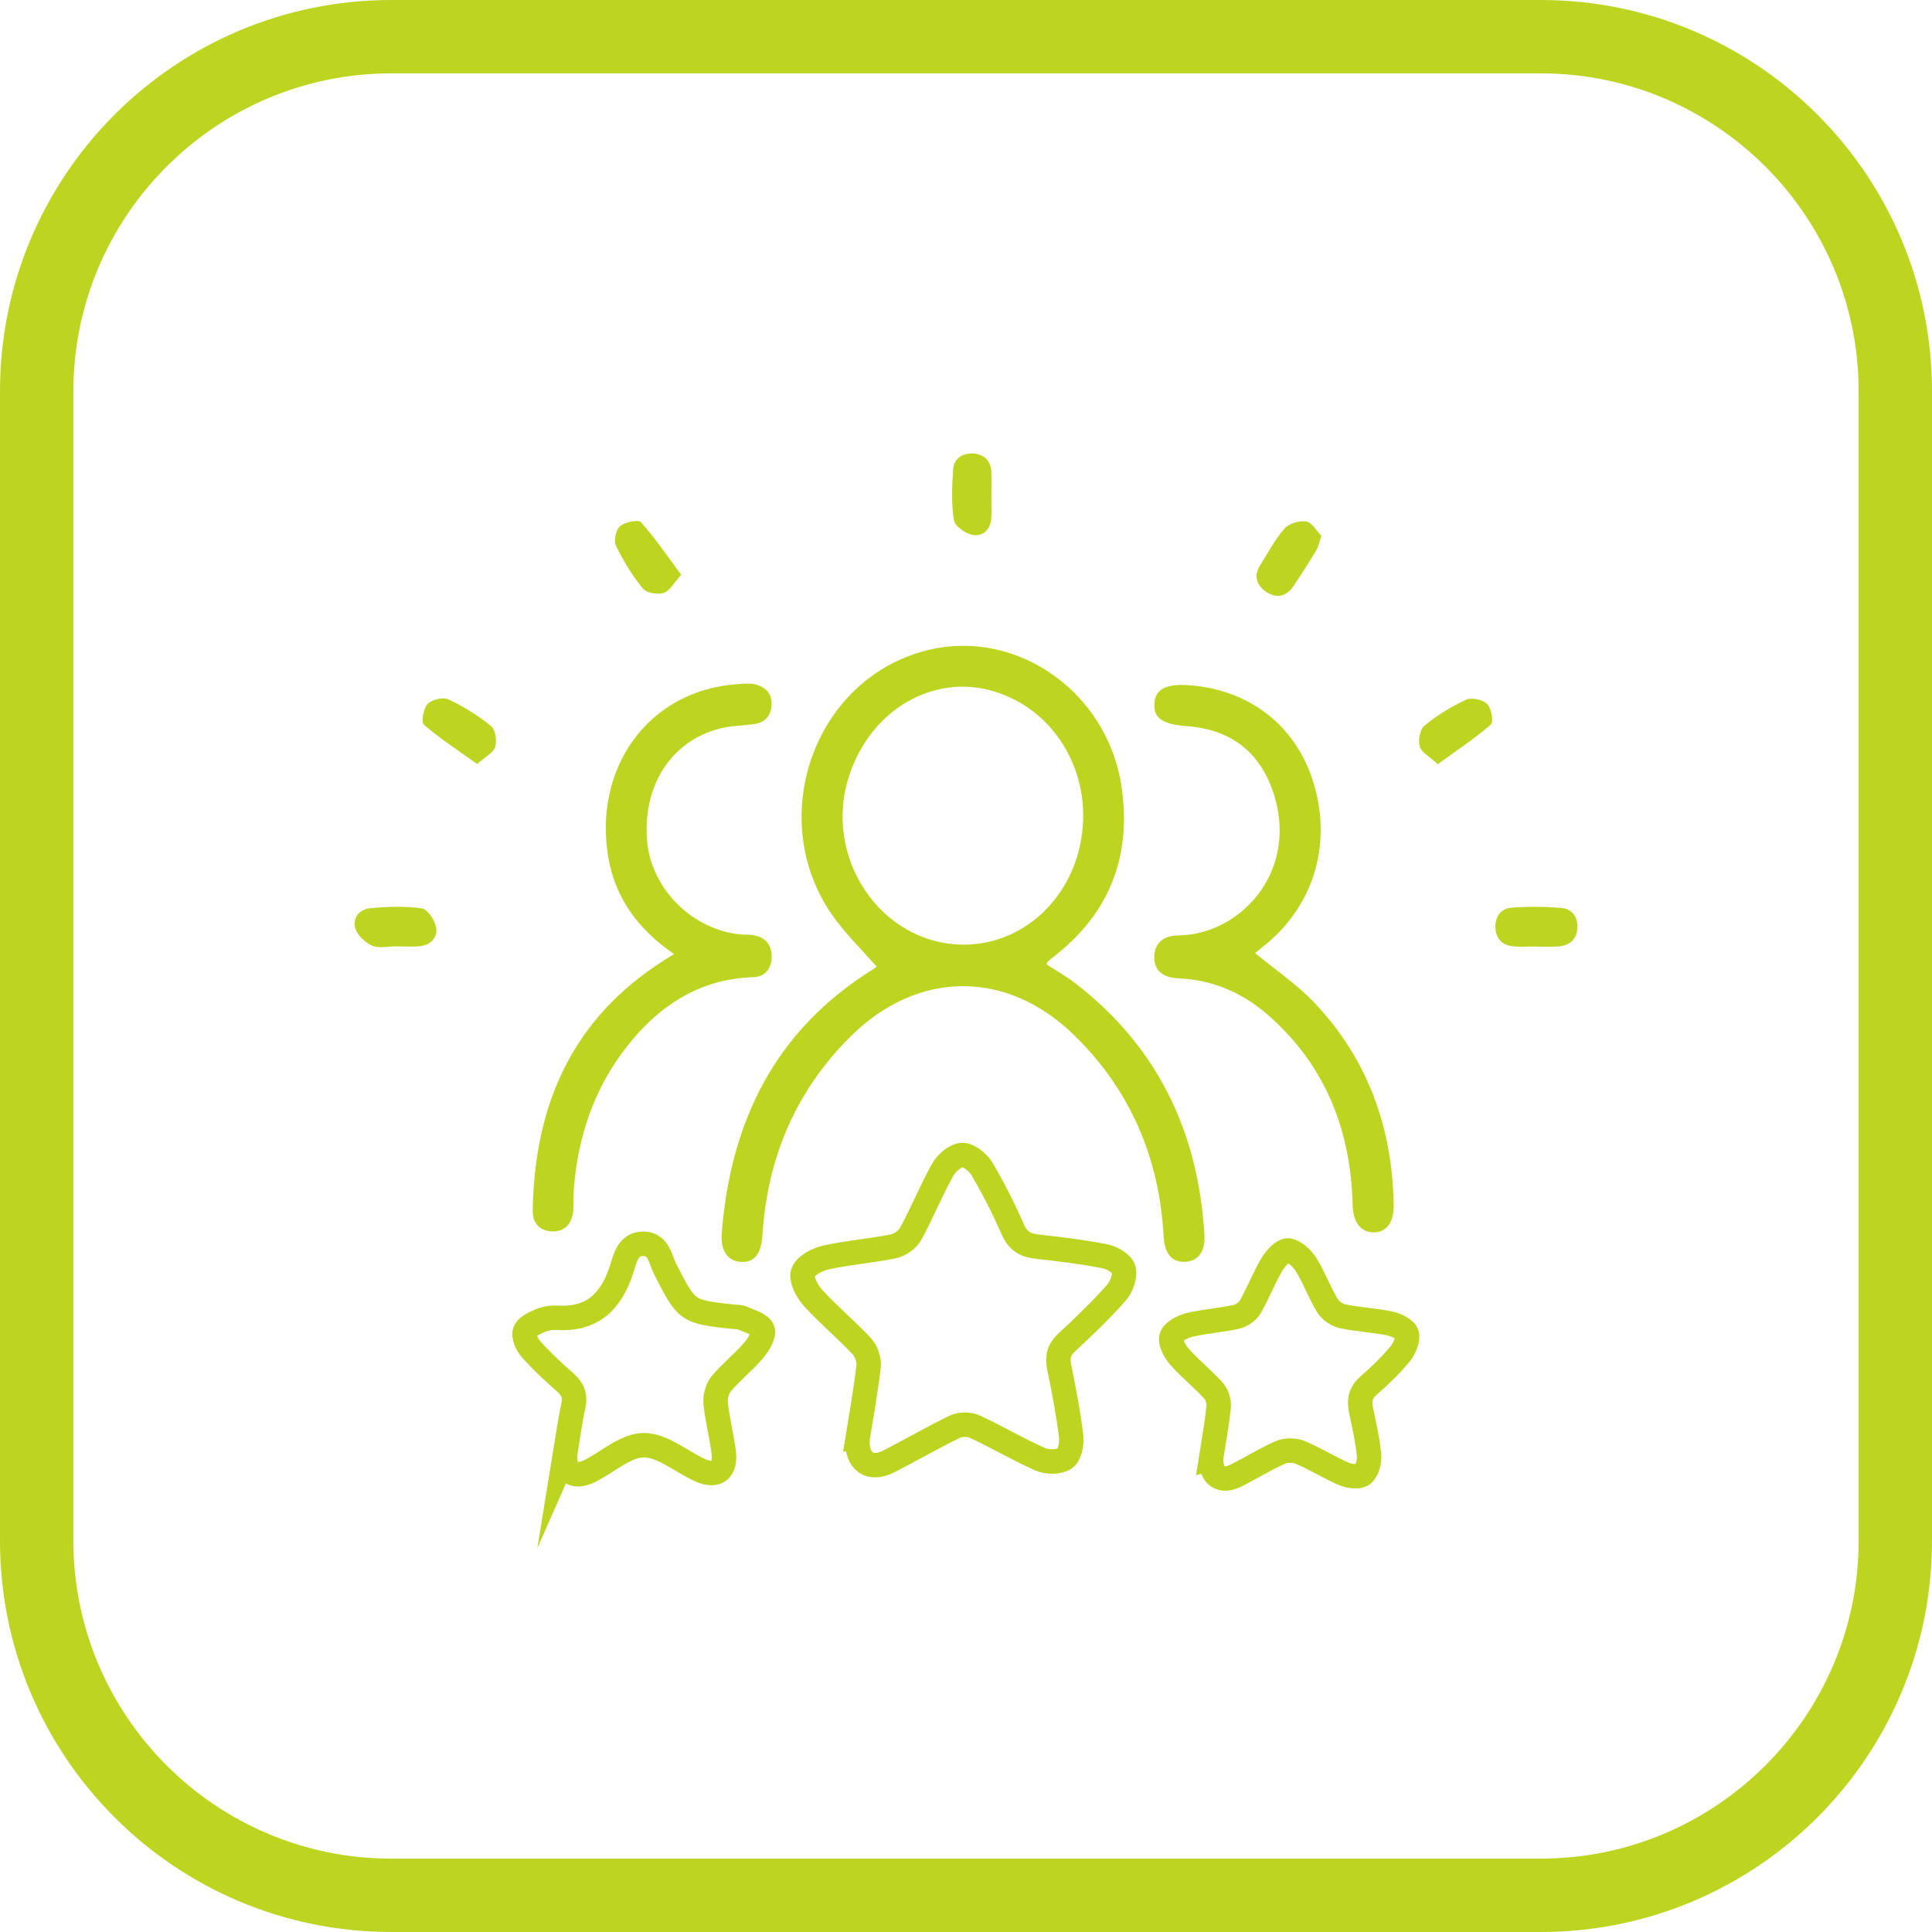 <?xml version="1.0" encoding="UTF-8"?><svg id="Layer_1" xmlns="http://www.w3.org/2000/svg" viewBox="0 0 79 79"><defs><style>.cls-1{fill:#bdd520;}.cls-2{fill:none;stroke:#bdd520;stroke-miterlimit:10;}</style></defs><path class="cls-1" d="m63,3c7.168,0,13,5.832,13,13v47c0,7.168-5.832,13-13,13H16c-7.168,0-13-5.832-13-13V16c0-7.168,5.832-13,13-13h47M63,0H16C7.163,0,0,7.163,0,16v47c0,8.836,7.163,16,16,16h47c8.836,0,16-7.163,16-16V16C79,7.163,71.837,0,63,0h0Z"/><path class="cls-1" d="m35.847,39.527c-.55-.622-1.131-1.204-1.628-1.852-3.052-3.981-1.012-9.969,3.768-11.104,3.602-.855,7.283,1.725,7.866,5.556.434,2.854-.465,5.211-2.772,6.994-.085.066-.167.137-.247.209-.014.012-.015.039-.038.108.379.246.79.474,1.159.757,3.379,2.598,5.041,6.088,5.294,10.293.043.706-.27,1.091-.808,1.108-.541.017-.821-.344-.861-1.058-.18-3.185-1.349-5.944-3.633-8.186-2.761-2.711-6.407-2.701-9.157.021-2.257,2.234-3.412,4.976-3.614,8.131-.048.744-.303,1.097-.823,1.097-.554 0-.899-.418-.843-1.146.351-4.591,2.185-8.341,6.208-10.832.087-.054.165-.123.129-.096Zm3.562-.901c2.254.001,4.204-1.642,4.739-3.995.644-2.831-.917-5.62-3.571-6.379-2.436-.697-4.946.771-5.838,3.416-1.137,3.369,1.271,6.956,4.67,6.958Z"/><path class="cls-2" d="m35.061,58.854c.148-.93.339-1.954.456-2.987.03-.266-.099-.628-.283-.825-.636-.68-1.361-1.278-1.986-1.967-.245-.27-.504-.758-.413-1.036.093-.285.58-.541.937-.62.907-.202,1.844-.269,2.756-.456.266-.054.582-.278.711-.514.467-.855.832-1.765,1.306-2.615.155-.278.521-.597.799-.604.272-.007.652.3.812.572.473.801.893,1.638,1.268,2.49.206.467.515.63.984.683.926.105,1.853.214,2.766.394.295.058.711.299.773.535.074.28-.089.721-.3.959-.632.712-1.322,1.376-2.022,2.023-.332.306-.4.611-.311,1.037.193.933.372,1.872.486,2.817.036.297-.06.762-.264.897-.242.161-.714.16-1.001.033-.911-.401-1.771-.916-2.675-1.334-.229-.106-.594-.105-.821.005-.917.442-1.797.959-2.705,1.42-.755.383-1.315.016-1.272-.907Z"/><path class="cls-1" d="m51.32,38.973c.827.683,1.717,1.279,2.435,2.038,2.187,2.311,3.185,5.121,3.233,8.283.011.696-.308,1.103-.825,1.099-.512-.004-.838-.415-.853-1.094-.07-3.074-1.104-5.727-3.45-7.785-1.039-.911-2.257-1.446-3.658-1.508-.663-.029-1-.322-1.005-.856-.005-.537.325-.893.971-.9,2.643-.027,5.06-2.766,3.827-6.042-.593-1.576-1.798-2.396-3.473-2.517-.963-.07-1.341-.316-1.322-.89.021-.613.464-.854,1.438-.781,2.43.181,4.31,1.629,5.037,3.878.813,2.516.095,5.05-1.9,6.705-.165.137-.332.271-.455.371Z"/><path class="cls-1" d="m27.56,39.009c-1.465-1.002-2.399-2.284-2.685-3.943-.621-3.604,1.589-6.862,5.327-7.094.216-.013.442-.041.648.006.448.103.734.38.699.875-.032.454-.298.704-.745.761-.451.058-.915.061-1.353.171-2.016.506-3.2,2.37-2.985,4.651.184,1.951,1.904,3.627,3.879,3.778.13.01.262-.001.39.016.492.065.798.322.818.843.021.524-.269.871-.756.885-2.008.061-3.574.983-4.846,2.45-1.529,1.764-2.298,3.854-2.485,6.168-.026.324.003.653-.032.976-.054.499-.356.816-.856.8-.496-.016-.802-.324-.794-.848.065-4.312,1.608-7.853,5.363-10.232.109-.069.218-.138.411-.26Z"/><path class="cls-2" d="m23.102,59.506c.105-.64.19-1.33.34-2.006.092-.416-.011-.694-.324-.968-.489-.428-.966-.875-1.4-1.358-.165-.183-.319-.524-.255-.722.065-.201.388-.35.628-.452.213-.09.469-.128.701-.115,1.431.084,2.194-.666,2.618-1.957.143-.435.245-1.066.889-1.069.643-.003.698.643.912,1.058.88,1.712.868,1.718,2.765,1.925.129.014.273.001.385.053.296.139.734.249.821.48.08.212-.172.616-.374.852-.408.476-.91.872-1.313,1.352-.165.197-.258.535-.232.794.066.666.241,1.321.328,1.987.101.777-.302,1.068-.995.743-.762-.357-1.519-1.01-2.276-1.008-.731.002-1.458.68-2.192,1.05-.635.321-1.047.075-1.024-.643Z"/><path class="cls-2" d="m49.52,59.629c.101-.652.237-1.377.311-2.108.022-.216-.073-.506-.219-.667-.437-.479-.952-.888-1.381-1.373-.191-.216-.397-.597-.327-.816.072-.224.456-.421.737-.489.629-.152,1.285-.19,1.918-.33.212-.047.458-.223.566-.41.323-.562.554-1.177.883-1.734.147-.249.458-.589.664-.569.267.026.576.325.738.586.33.531.545,1.132.868,1.669.121.202.391.387.624.436.634.134,1.29.159,1.923.293.264.056.648.239.699.436.061.241-.105.611-.288.829-.387.464-.83.887-1.285,1.286-.322.283-.381.592-.3.983.127.615.271,1.23.33,1.852.025.26-.076.628-.259.781-.151.127-.538.084-.764-.013-.615-.264-1.187-.63-1.805-.887-.234-.097-.583-.089-.817.014-.612.27-1.184.631-1.783.933-.612.309-1.047.036-1.032-.702Z"/><path class="cls-1" d="m16.181,38.696c-.323,0-.687.093-.958-.025-.285-.124-.599-.413-.69-.698-.135-.421.155-.793.592-.834.704-.065,1.426-.095,2.12.005.237.034.535.48.587.776.074.417-.224.732-.682.772-.321.029-.646.005-.969.004Z"/><path class="cls-1" d="m62.794,38.703c-.303,0-.609.023-.91-.005-.446-.042-.717-.303-.735-.759-.018-.451.212-.79.659-.823.667-.05,1.343-.045,2.011.006.438.034.7.345.681.805-.02.491-.324.74-.794.775-.302.022-.607.004-.91.004v-.003Z"/><path class="cls-1" d="m54.032,21.908c-.097.282-.126.458-.212.599-.301.497-.612.989-.939,1.47-.295.433-.708.502-1.121.212-.373-.262-.511-.637-.236-1.069.324-.509.603-1.057.997-1.505.183-.209.61-.339.889-.29.241.042.428.388.623.583Z"/><path class="cls-1" d="m27.855,23.504c-.302.329-.471.663-.72.741-.251.079-.704.002-.853-.181-.432-.534-.8-1.135-1.098-1.754-.098-.204.001-.653.173-.798.201-.17.745-.279.853-.158.579.646,1.067,1.373,1.646,2.15Z"/><path class="cls-1" d="m19.51,31.241c-.784-.562-1.517-1.037-2.173-1.603-.122-.105-.027-.664.145-.848.17-.182.629-.297.847-.195.62.289,1.216.66,1.747,1.092.182.148.253.605.171.855-.081.248-.417.413-.737.7Z"/><path class="cls-1" d="m58.791,31.247c-.327-.302-.662-.471-.736-.719-.076-.253.006-.704.192-.857.515-.421,1.098-.782,1.703-1.06.226-.103.683-.004.861.175.174.175.271.737.151.841-.654.569-1.385,1.05-2.17,1.619Z"/><path class="cls-1" d="m40.538,20.281c0,.304.017.609-.004.911-.032.473-.353.759-.772.679-.292-.056-.72-.36-.758-.605-.106-.676-.079-1.383-.029-2.072.032-.452.379-.678.828-.647.45.031.712.298.733.758.015.325.003.651.002.976Z"/></svg>